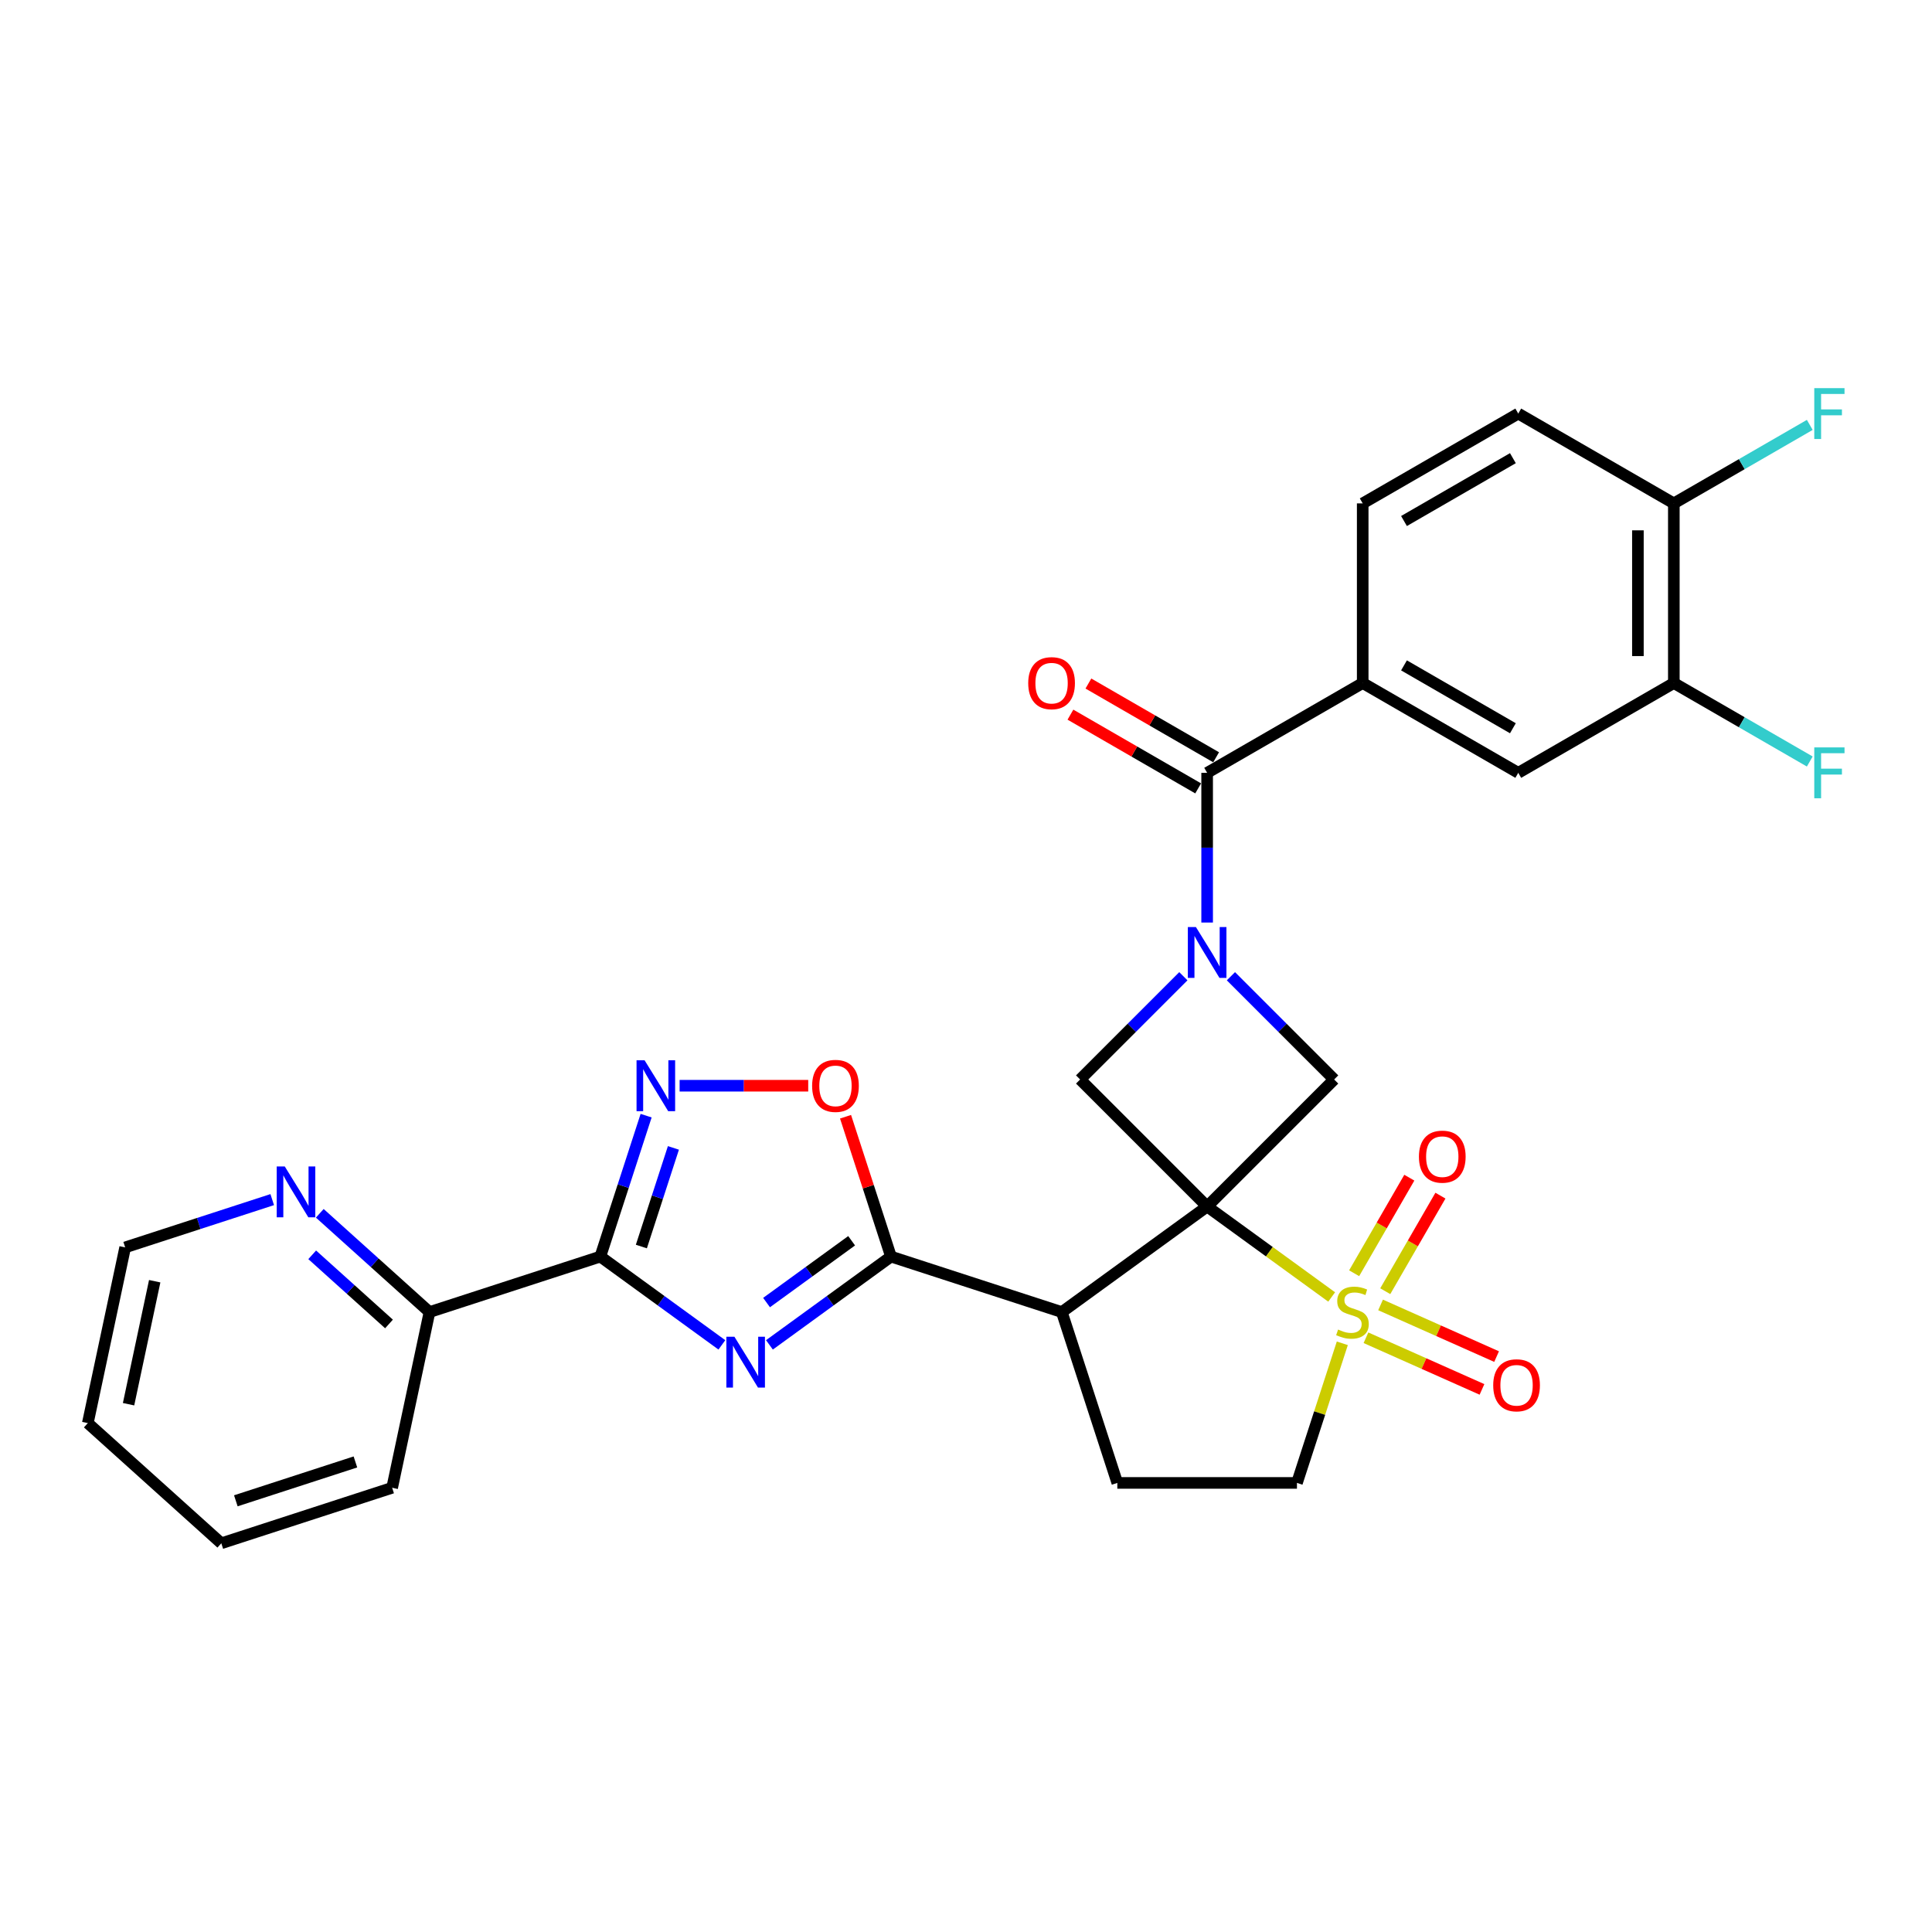 <?xml version='1.0' encoding='iso-8859-1'?>
<svg version='1.1' baseProfile='full'
              xmlns='http://www.w3.org/2000/svg'
                      xmlns:rdkit='http://www.rdkit.org/xml'
                      xmlns:xlink='http://www.w3.org/1999/xlink'
                  xml:space='preserve'
width='1000px' height='1000px' viewBox='0 0 1000 1000'>
<!-- END OF HEADER -->
<rect style='opacity:1.0;fill:#FFFFFF;stroke:none' width='1000' height='1000' x='0' y='0'> </rect>
<path class='bond-0' d='M 624.813,624.481 L 657.04,647.895' style='fill:none;fill-rule:evenodd;stroke:#000000;stroke-width:6px;stroke-linecap:butt;stroke-linejoin:miter;stroke-opacity:1' />
<path class='bond-0' d='M 657.04,647.895 L 689.266,671.309' style='fill:none;fill-rule:evenodd;stroke:#CCCC00;stroke-width:6px;stroke-linecap:butt;stroke-linejoin:miter;stroke-opacity:1' />
<path class='bond-3' d='M 624.813,624.481 L 549.594,679.131' style='fill:none;fill-rule:evenodd;stroke:#000000;stroke-width:6px;stroke-linecap:butt;stroke-linejoin:miter;stroke-opacity:1' />
<path class='bond-7' d='M 624.813,624.481 L 690.557,558.737' style='fill:none;fill-rule:evenodd;stroke:#000000;stroke-width:6px;stroke-linecap:butt;stroke-linejoin:miter;stroke-opacity:1' />
<path class='bond-8' d='M 624.813,624.481 L 559.069,558.737' style='fill:none;fill-rule:evenodd;stroke:#000000;stroke-width:6px;stroke-linecap:butt;stroke-linejoin:miter;stroke-opacity:1' />
<path class='bond-13' d='M 694.782,695.29 L 683.042,731.423' style='fill:none;fill-rule:evenodd;stroke:#CCCC00;stroke-width:6px;stroke-linecap:butt;stroke-linejoin:miter;stroke-opacity:1' />
<path class='bond-13' d='M 683.042,731.423 L 671.301,767.556' style='fill:none;fill-rule:evenodd;stroke:#000000;stroke-width:6px;stroke-linecap:butt;stroke-linejoin:miter;stroke-opacity:1' />
<path class='bond-14' d='M 717.006,668.327 L 731.285,643.595' style='fill:none;fill-rule:evenodd;stroke:#CCCC00;stroke-width:6px;stroke-linecap:butt;stroke-linejoin:miter;stroke-opacity:1' />
<path class='bond-14' d='M 731.285,643.595 L 745.565,618.862' style='fill:none;fill-rule:evenodd;stroke:#FF0000;stroke-width:6px;stroke-linecap:butt;stroke-linejoin:miter;stroke-opacity:1' />
<path class='bond-14' d='M 700.902,659.03 L 715.181,634.297' style='fill:none;fill-rule:evenodd;stroke:#CCCC00;stroke-width:6px;stroke-linecap:butt;stroke-linejoin:miter;stroke-opacity:1' />
<path class='bond-14' d='M 715.181,634.297 L 729.461,609.564' style='fill:none;fill-rule:evenodd;stroke:#FF0000;stroke-width:6px;stroke-linecap:butt;stroke-linejoin:miter;stroke-opacity:1' />
<path class='bond-15' d='M 707.017,692.418 L 737.045,705.787' style='fill:none;fill-rule:evenodd;stroke:#CCCC00;stroke-width:6px;stroke-linecap:butt;stroke-linejoin:miter;stroke-opacity:1' />
<path class='bond-15' d='M 737.045,705.787 L 767.072,719.156' style='fill:none;fill-rule:evenodd;stroke:#FF0000;stroke-width:6px;stroke-linecap:butt;stroke-linejoin:miter;stroke-opacity:1' />
<path class='bond-15' d='M 714.581,675.431 L 744.608,688.8' style='fill:none;fill-rule:evenodd;stroke:#CCCC00;stroke-width:6px;stroke-linecap:butt;stroke-linejoin:miter;stroke-opacity:1' />
<path class='bond-15' d='M 744.608,688.8 L 774.635,702.169' style='fill:none;fill-rule:evenodd;stroke:#FF0000;stroke-width:6px;stroke-linecap:butt;stroke-linejoin:miter;stroke-opacity:1' />
<path class='bond-1' d='M 398.26,696.106 L 429.714,673.253' style='fill:none;fill-rule:evenodd;stroke:#0000FF;stroke-width:6px;stroke-linecap:butt;stroke-linejoin:miter;stroke-opacity:1' />
<path class='bond-1' d='M 429.714,673.253 L 461.169,650.4' style='fill:none;fill-rule:evenodd;stroke:#000000;stroke-width:6px;stroke-linecap:butt;stroke-linejoin:miter;stroke-opacity:1' />
<path class='bond-1' d='M 396.766,674.206 L 418.784,658.209' style='fill:none;fill-rule:evenodd;stroke:#0000FF;stroke-width:6px;stroke-linecap:butt;stroke-linejoin:miter;stroke-opacity:1' />
<path class='bond-1' d='M 418.784,658.209 L 440.803,642.212' style='fill:none;fill-rule:evenodd;stroke:#000000;stroke-width:6px;stroke-linecap:butt;stroke-linejoin:miter;stroke-opacity:1' />
<path class='bond-5' d='M 373.64,696.106 L 342.185,673.253' style='fill:none;fill-rule:evenodd;stroke:#0000FF;stroke-width:6px;stroke-linecap:butt;stroke-linejoin:miter;stroke-opacity:1' />
<path class='bond-5' d='M 342.185,673.253 L 310.731,650.4' style='fill:none;fill-rule:evenodd;stroke:#000000;stroke-width:6px;stroke-linecap:butt;stroke-linejoin:miter;stroke-opacity:1' />
<path class='bond-2' d='M 612.503,505.303 L 585.786,532.02' style='fill:none;fill-rule:evenodd;stroke:#0000FF;stroke-width:6px;stroke-linecap:butt;stroke-linejoin:miter;stroke-opacity:1' />
<path class='bond-2' d='M 585.786,532.02 L 559.069,558.737' style='fill:none;fill-rule:evenodd;stroke:#000000;stroke-width:6px;stroke-linecap:butt;stroke-linejoin:miter;stroke-opacity:1' />
<path class='bond-9' d='M 624.813,477.504 L 624.813,438.76' style='fill:none;fill-rule:evenodd;stroke:#0000FF;stroke-width:6px;stroke-linecap:butt;stroke-linejoin:miter;stroke-opacity:1' />
<path class='bond-9' d='M 624.813,438.76 L 624.813,400.017' style='fill:none;fill-rule:evenodd;stroke:#000000;stroke-width:6px;stroke-linecap:butt;stroke-linejoin:miter;stroke-opacity:1' />
<path class='bond-30' d='M 637.123,505.303 L 663.84,532.02' style='fill:none;fill-rule:evenodd;stroke:#0000FF;stroke-width:6px;stroke-linecap:butt;stroke-linejoin:miter;stroke-opacity:1' />
<path class='bond-30' d='M 663.84,532.02 L 690.557,558.737' style='fill:none;fill-rule:evenodd;stroke:#000000;stroke-width:6px;stroke-linecap:butt;stroke-linejoin:miter;stroke-opacity:1' />
<path class='bond-4' d='M 549.594,679.131 L 461.169,650.4' style='fill:none;fill-rule:evenodd;stroke:#000000;stroke-width:6px;stroke-linecap:butt;stroke-linejoin:miter;stroke-opacity:1' />
<path class='bond-12' d='M 549.594,679.131 L 578.325,767.556' style='fill:none;fill-rule:evenodd;stroke:#000000;stroke-width:6px;stroke-linecap:butt;stroke-linejoin:miter;stroke-opacity:1' />
<path class='bond-10' d='M 461.169,650.4 L 449.41,614.211' style='fill:none;fill-rule:evenodd;stroke:#000000;stroke-width:6px;stroke-linecap:butt;stroke-linejoin:miter;stroke-opacity:1' />
<path class='bond-10' d='M 449.41,614.211 L 437.652,578.022' style='fill:none;fill-rule:evenodd;stroke:#FF0000;stroke-width:6px;stroke-linecap:butt;stroke-linejoin:miter;stroke-opacity:1' />
<path class='bond-18' d='M 310.731,650.4 L 222.305,679.131' style='fill:none;fill-rule:evenodd;stroke:#000000;stroke-width:6px;stroke-linecap:butt;stroke-linejoin:miter;stroke-opacity:1' />
<path class='bond-32' d='M 310.731,650.4 L 322.58,613.932' style='fill:none;fill-rule:evenodd;stroke:#000000;stroke-width:6px;stroke-linecap:butt;stroke-linejoin:miter;stroke-opacity:1' />
<path class='bond-32' d='M 322.58,613.932 L 334.429,577.464' style='fill:none;fill-rule:evenodd;stroke:#0000FF;stroke-width:6px;stroke-linecap:butt;stroke-linejoin:miter;stroke-opacity:1' />
<path class='bond-32' d='M 331.97,645.206 L 340.265,619.678' style='fill:none;fill-rule:evenodd;stroke:#000000;stroke-width:6px;stroke-linecap:butt;stroke-linejoin:miter;stroke-opacity:1' />
<path class='bond-32' d='M 340.265,619.678 L 348.559,594.151' style='fill:none;fill-rule:evenodd;stroke:#0000FF;stroke-width:6px;stroke-linecap:butt;stroke-linejoin:miter;stroke-opacity:1' />
<path class='bond-6' d='M 351.772,561.974 L 385.053,561.974' style='fill:none;fill-rule:evenodd;stroke:#0000FF;stroke-width:6px;stroke-linecap:butt;stroke-linejoin:miter;stroke-opacity:1' />
<path class='bond-6' d='M 385.053,561.974 L 418.334,561.974' style='fill:none;fill-rule:evenodd;stroke:#FF0000;stroke-width:6px;stroke-linecap:butt;stroke-linejoin:miter;stroke-opacity:1' />
<path class='bond-11' d='M 624.813,400.017 L 705.333,353.529' style='fill:none;fill-rule:evenodd;stroke:#000000;stroke-width:6px;stroke-linecap:butt;stroke-linejoin:miter;stroke-opacity:1' />
<path class='bond-20' d='M 629.462,391.965 L 596.408,372.882' style='fill:none;fill-rule:evenodd;stroke:#000000;stroke-width:6px;stroke-linecap:butt;stroke-linejoin:miter;stroke-opacity:1' />
<path class='bond-20' d='M 596.408,372.882 L 563.354,353.798' style='fill:none;fill-rule:evenodd;stroke:#FF0000;stroke-width:6px;stroke-linecap:butt;stroke-linejoin:miter;stroke-opacity:1' />
<path class='bond-20' d='M 620.165,408.069 L 587.11,388.985' style='fill:none;fill-rule:evenodd;stroke:#000000;stroke-width:6px;stroke-linecap:butt;stroke-linejoin:miter;stroke-opacity:1' />
<path class='bond-20' d='M 587.11,388.985 L 554.056,369.902' style='fill:none;fill-rule:evenodd;stroke:#FF0000;stroke-width:6px;stroke-linecap:butt;stroke-linejoin:miter;stroke-opacity:1' />
<path class='bond-16' d='M 705.333,353.529 L 785.852,400.017' style='fill:none;fill-rule:evenodd;stroke:#000000;stroke-width:6px;stroke-linecap:butt;stroke-linejoin:miter;stroke-opacity:1' />
<path class='bond-16' d='M 726.708,344.399 L 783.072,376.94' style='fill:none;fill-rule:evenodd;stroke:#000000;stroke-width:6px;stroke-linecap:butt;stroke-linejoin:miter;stroke-opacity:1' />
<path class='bond-22' d='M 705.333,353.529 L 705.333,260.553' style='fill:none;fill-rule:evenodd;stroke:#000000;stroke-width:6px;stroke-linecap:butt;stroke-linejoin:miter;stroke-opacity:1' />
<path class='bond-31' d='M 578.325,767.556 L 671.301,767.556' style='fill:none;fill-rule:evenodd;stroke:#000000;stroke-width:6px;stroke-linecap:butt;stroke-linejoin:miter;stroke-opacity:1' />
<path class='bond-17' d='M 785.852,400.017 L 866.372,353.529' style='fill:none;fill-rule:evenodd;stroke:#000000;stroke-width:6px;stroke-linecap:butt;stroke-linejoin:miter;stroke-opacity:1' />
<path class='bond-24' d='M 866.372,353.529 L 901.555,373.842' style='fill:none;fill-rule:evenodd;stroke:#000000;stroke-width:6px;stroke-linecap:butt;stroke-linejoin:miter;stroke-opacity:1' />
<path class='bond-24' d='M 901.555,373.842 L 936.738,394.156' style='fill:none;fill-rule:evenodd;stroke:#33CCCC;stroke-width:6px;stroke-linecap:butt;stroke-linejoin:miter;stroke-opacity:1' />
<path class='bond-33' d='M 866.372,353.529 L 866.372,260.553' style='fill:none;fill-rule:evenodd;stroke:#000000;stroke-width:6px;stroke-linecap:butt;stroke-linejoin:miter;stroke-opacity:1' />
<path class='bond-33' d='M 847.777,339.583 L 847.777,274.5' style='fill:none;fill-rule:evenodd;stroke:#000000;stroke-width:6px;stroke-linecap:butt;stroke-linejoin:miter;stroke-opacity:1' />
<path class='bond-19' d='M 222.305,679.131 L 193.913,653.566' style='fill:none;fill-rule:evenodd;stroke:#000000;stroke-width:6px;stroke-linecap:butt;stroke-linejoin:miter;stroke-opacity:1' />
<path class='bond-19' d='M 193.913,653.566 L 165.521,628.002' style='fill:none;fill-rule:evenodd;stroke:#0000FF;stroke-width:6px;stroke-linecap:butt;stroke-linejoin:miter;stroke-opacity:1' />
<path class='bond-19' d='M 201.345,685.281 L 181.47,667.385' style='fill:none;fill-rule:evenodd;stroke:#000000;stroke-width:6px;stroke-linecap:butt;stroke-linejoin:miter;stroke-opacity:1' />
<path class='bond-19' d='M 181.47,667.385 L 161.596,649.49' style='fill:none;fill-rule:evenodd;stroke:#0000FF;stroke-width:6px;stroke-linecap:butt;stroke-linejoin:miter;stroke-opacity:1' />
<path class='bond-27' d='M 222.305,679.131 L 202.975,770.075' style='fill:none;fill-rule:evenodd;stroke:#000000;stroke-width:6px;stroke-linecap:butt;stroke-linejoin:miter;stroke-opacity:1' />
<path class='bond-26' d='M 140.901,620.918 L 102.843,633.283' style='fill:none;fill-rule:evenodd;stroke:#0000FF;stroke-width:6px;stroke-linecap:butt;stroke-linejoin:miter;stroke-opacity:1' />
<path class='bond-26' d='M 102.843,633.283 L 64.785,645.649' style='fill:none;fill-rule:evenodd;stroke:#000000;stroke-width:6px;stroke-linecap:butt;stroke-linejoin:miter;stroke-opacity:1' />
<path class='bond-21' d='M 866.372,260.553 L 785.852,214.065' style='fill:none;fill-rule:evenodd;stroke:#000000;stroke-width:6px;stroke-linecap:butt;stroke-linejoin:miter;stroke-opacity:1' />
<path class='bond-25' d='M 866.372,260.553 L 901.555,240.24' style='fill:none;fill-rule:evenodd;stroke:#000000;stroke-width:6px;stroke-linecap:butt;stroke-linejoin:miter;stroke-opacity:1' />
<path class='bond-25' d='M 901.555,240.24 L 936.738,219.927' style='fill:none;fill-rule:evenodd;stroke:#33CCCC;stroke-width:6px;stroke-linecap:butt;stroke-linejoin:miter;stroke-opacity:1' />
<path class='bond-23' d='M 705.333,260.553 L 785.852,214.065' style='fill:none;fill-rule:evenodd;stroke:#000000;stroke-width:6px;stroke-linecap:butt;stroke-linejoin:miter;stroke-opacity:1' />
<path class='bond-23' d='M 726.708,269.684 L 783.072,237.143' style='fill:none;fill-rule:evenodd;stroke:#000000;stroke-width:6px;stroke-linecap:butt;stroke-linejoin:miter;stroke-opacity:1' />
<path class='bond-34' d='M 64.785,645.649 L 45.455,736.593' style='fill:none;fill-rule:evenodd;stroke:#000000;stroke-width:6px;stroke-linecap:butt;stroke-linejoin:miter;stroke-opacity:1' />
<path class='bond-34' d='M 80.075,663.157 L 66.543,726.818' style='fill:none;fill-rule:evenodd;stroke:#000000;stroke-width:6px;stroke-linecap:butt;stroke-linejoin:miter;stroke-opacity:1' />
<path class='bond-29' d='M 202.975,770.075 L 114.549,798.806' style='fill:none;fill-rule:evenodd;stroke:#000000;stroke-width:6px;stroke-linecap:butt;stroke-linejoin:miter;stroke-opacity:1' />
<path class='bond-29' d='M 183.964,756.7 L 122.067,776.812' style='fill:none;fill-rule:evenodd;stroke:#000000;stroke-width:6px;stroke-linecap:butt;stroke-linejoin:miter;stroke-opacity:1' />
<path class='bond-28' d='M 45.455,736.593 L 114.549,798.806' style='fill:none;fill-rule:evenodd;stroke:#000000;stroke-width:6px;stroke-linecap:butt;stroke-linejoin:miter;stroke-opacity:1' />
<path  class='atom-1' d='M 692.594 688.168
Q 692.892 688.28, 694.119 688.801
Q 695.346 689.321, 696.685 689.656
Q 698.061 689.953, 699.4 689.953
Q 701.892 689.953, 703.342 688.763
Q 704.793 687.536, 704.793 685.416
Q 704.793 683.966, 704.049 683.073
Q 703.342 682.181, 702.227 681.697
Q 701.111 681.214, 699.251 680.656
Q 696.908 679.949, 695.495 679.28
Q 694.119 678.61, 693.115 677.197
Q 692.148 675.784, 692.148 673.404
Q 692.148 670.094, 694.38 668.048
Q 696.648 666.003, 701.111 666.003
Q 704.161 666.003, 707.619 667.453
L 706.764 670.317
Q 703.603 669.015, 701.223 669.015
Q 698.656 669.015, 697.243 670.094
Q 695.83 671.135, 695.867 672.957
Q 695.867 674.371, 696.574 675.226
Q 697.318 676.081, 698.359 676.565
Q 699.437 677.048, 701.223 677.606
Q 703.603 678.35, 705.016 679.094
Q 706.429 679.838, 707.433 681.362
Q 708.475 682.85, 708.475 685.416
Q 708.475 689.061, 706.02 691.032
Q 703.603 692.966, 699.549 692.966
Q 697.206 692.966, 695.421 692.445
Q 693.673 691.962, 691.59 691.106
L 692.594 688.168
' fill='#CCCC00'/>
<path  class='atom-2' d='M 380.129 691.884
L 388.758 705.831
Q 389.613 707.207, 390.989 709.699
Q 392.365 712.19, 392.439 712.339
L 392.439 691.884
L 395.935 691.884
L 395.935 718.215
L 392.328 718.215
L 383.068 702.967
Q 381.989 701.182, 380.836 699.136
Q 379.72 697.091, 379.386 696.459
L 379.386 718.215
L 375.964 718.215
L 375.964 691.884
L 380.129 691.884
' fill='#0000FF'/>
<path  class='atom-3' d='M 618.993 479.828
L 627.621 493.774
Q 628.477 495.15, 629.853 497.642
Q 631.229 500.134, 631.303 500.283
L 631.303 479.828
L 634.799 479.828
L 634.799 506.159
L 631.192 506.159
L 621.931 490.911
Q 620.853 489.125, 619.7 487.08
Q 618.584 485.035, 618.249 484.402
L 618.249 506.159
L 614.828 506.159
L 614.828 479.828
L 618.993 479.828
' fill='#0000FF'/>
<path  class='atom-7' d='M 333.642 548.809
L 342.27 562.755
Q 343.125 564.132, 344.501 566.623
Q 345.877 569.115, 345.952 569.264
L 345.952 548.809
L 349.447 548.809
L 349.447 575.14
L 345.84 575.14
L 336.58 559.892
Q 335.501 558.107, 334.348 556.061
Q 333.232 554.016, 332.898 553.384
L 332.898 575.14
L 329.476 575.14
L 329.476 548.809
L 333.642 548.809
' fill='#0000FF'/>
<path  class='atom-11' d='M 420.351 562.049
Q 420.351 555.727, 423.475 552.193
Q 426.599 548.66, 432.438 548.66
Q 438.277 548.66, 441.401 552.193
Q 444.525 555.727, 444.525 562.049
Q 444.525 568.446, 441.363 572.09
Q 438.202 575.698, 432.438 575.698
Q 426.636 575.698, 423.475 572.09
Q 420.351 568.483, 420.351 562.049
M 432.438 572.723
Q 436.454 572.723, 438.611 570.045
Q 440.806 567.33, 440.806 562.049
Q 440.806 556.879, 438.611 554.276
Q 436.454 551.636, 432.438 551.636
Q 428.421 551.636, 426.227 554.239
Q 424.07 556.842, 424.07 562.049
Q 424.07 567.367, 426.227 570.045
Q 428.421 572.723, 432.438 572.723
' fill='#FF0000'/>
<path  class='atom-15' d='M 734.434 598.686
Q 734.434 592.363, 737.558 588.83
Q 740.682 585.297, 746.52 585.297
Q 752.359 585.297, 755.483 588.83
Q 758.607 592.363, 758.607 598.686
Q 758.607 605.083, 755.446 608.727
Q 752.285 612.335, 746.52 612.335
Q 740.719 612.335, 737.558 608.727
Q 734.434 605.12, 734.434 598.686
M 746.52 609.36
Q 750.537 609.36, 752.694 606.682
Q 754.888 603.967, 754.888 598.686
Q 754.888 593.516, 752.694 590.913
Q 750.537 588.273, 746.52 588.273
Q 742.504 588.273, 740.31 590.876
Q 738.153 593.479, 738.153 598.686
Q 738.153 604.004, 740.31 606.682
Q 742.504 609.36, 746.52 609.36
' fill='#FF0000'/>
<path  class='atom-16' d='M 772.883 717.022
Q 772.883 710.7, 776.007 707.167
Q 779.131 703.634, 784.97 703.634
Q 790.809 703.634, 793.933 707.167
Q 797.057 710.7, 797.057 717.022
Q 797.057 723.419, 793.896 727.064
Q 790.735 730.671, 784.97 730.671
Q 779.169 730.671, 776.007 727.064
Q 772.883 723.456, 772.883 717.022
M 784.97 727.696
Q 788.987 727.696, 791.144 725.018
Q 793.338 722.303, 793.338 717.022
Q 793.338 711.853, 791.144 709.249
Q 788.987 706.609, 784.97 706.609
Q 780.954 706.609, 778.759 709.212
Q 776.602 711.815, 776.602 717.022
Q 776.602 722.34, 778.759 725.018
Q 780.954 727.696, 784.97 727.696
' fill='#FF0000'/>
<path  class='atom-20' d='M 147.39 603.753
L 156.019 617.699
Q 156.874 619.075, 158.25 621.567
Q 159.626 624.059, 159.7 624.207
L 159.7 603.753
L 163.196 603.753
L 163.196 630.083
L 159.589 630.083
L 150.328 614.835
Q 149.25 613.05, 148.097 611.005
Q 146.981 608.959, 146.647 608.327
L 146.647 630.083
L 143.225 630.083
L 143.225 603.753
L 147.39 603.753
' fill='#0000FF'/>
<path  class='atom-21' d='M 532.207 353.604
Q 532.207 347.281, 535.331 343.748
Q 538.455 340.215, 544.294 340.215
Q 550.133 340.215, 553.257 343.748
Q 556.381 347.281, 556.381 353.604
Q 556.381 360.001, 553.22 363.645
Q 550.058 367.253, 544.294 367.253
Q 538.492 367.253, 535.331 363.645
Q 532.207 360.038, 532.207 353.604
M 544.294 364.277
Q 548.31 364.277, 550.467 361.6
Q 552.662 358.885, 552.662 353.604
Q 552.662 348.434, 550.467 345.831
Q 548.31 343.19, 544.294 343.19
Q 540.277 343.19, 538.083 345.794
Q 535.926 348.397, 535.926 353.604
Q 535.926 358.922, 538.083 361.6
Q 540.277 364.277, 544.294 364.277
' fill='#FF0000'/>
<path  class='atom-25' d='M 939.063 386.852
L 954.72 386.852
L 954.72 389.864
L 942.596 389.864
L 942.596 397.86
L 953.381 397.86
L 953.381 400.91
L 942.596 400.91
L 942.596 413.183
L 939.063 413.183
L 939.063 386.852
' fill='#33CCCC'/>
<path  class='atom-26' d='M 939.063 200.9
L 954.72 200.9
L 954.72 203.913
L 942.596 203.913
L 942.596 211.908
L 953.381 211.908
L 953.381 214.958
L 942.596 214.958
L 942.596 227.231
L 939.063 227.231
L 939.063 200.9
' fill='#33CCCC'/>
</svg>
